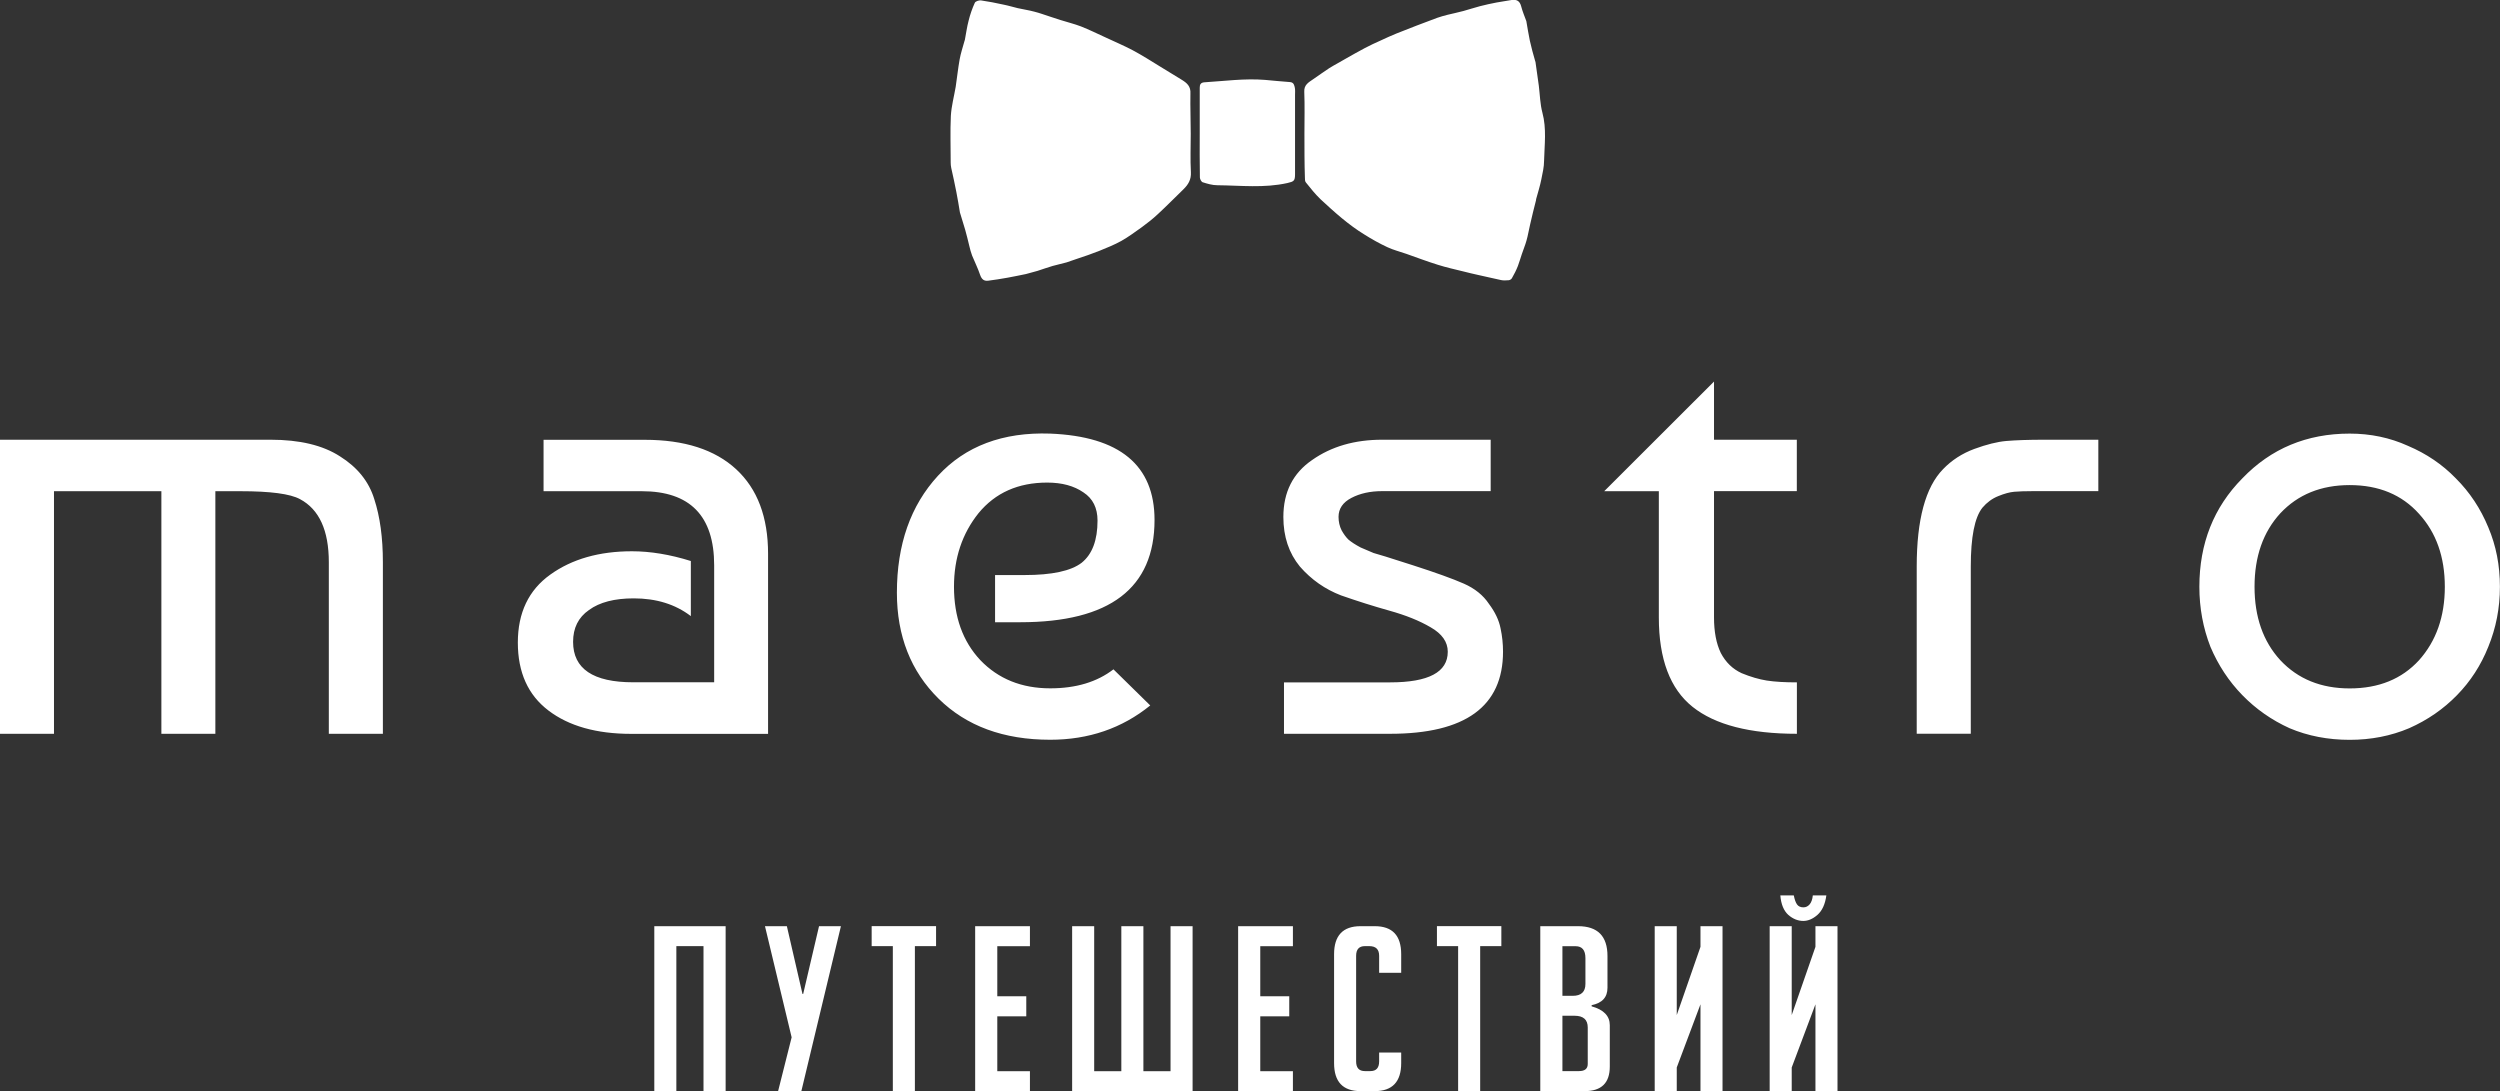 <?xml version="1.0" encoding="UTF-8"?> <svg xmlns="http://www.w3.org/2000/svg" width="268" height="117" viewBox="0 0 268 117" fill="none"><rect x="0" y="0" width="268" height="117" fill="#333333" stroke="none"/><g clip-path="url(#clip0_53_319)"><path fill-rule="evenodd" clip-rule="evenodd" d="M192.294 95.989C192.38 96.418 192.491 96.738 192.636 96.948C192.781 97.158 193.011 97.268 193.327 97.268C193.592 97.268 193.813 97.158 193.993 96.948C194.172 96.738 194.291 96.418 194.334 95.989H195.785C195.657 96.94 195.333 97.638 194.821 98.084C194.326 98.513 193.822 98.724 193.318 98.724C192.747 98.724 192.209 98.513 191.714 98.084C191.219 97.638 190.929 96.94 190.852 95.989H192.294ZM194.616 101.501V99.287H196.98V116.968H194.616V107.661L192.072 114.435V116.968H189.708V99.287H192.072V108.814L194.616 101.501ZM182.291 101.501V99.287H184.655V116.968H182.291V107.661L179.748 114.435V116.968H177.384V99.287H179.748V108.814L182.291 101.501ZM167.491 106.752H168.601C169.506 106.752 169.958 106.323 169.958 105.473V102.712C169.958 101.863 169.608 101.433 168.9 101.433H167.491V106.752ZM167.491 114.822H169.267C169.89 114.822 170.206 114.57 170.206 114.056V110.143C170.206 109.31 169.736 108.889 168.797 108.889H167.491V114.822ZM170.624 107.879C171.921 108.241 172.57 108.915 172.57 109.899V114.334C172.57 116.093 171.674 116.968 169.881 116.968H165.119V99.287H169.164C171.272 99.287 172.322 100.356 172.322 102.485V105.885C172.322 106.903 171.759 107.526 170.624 107.753V107.879ZM158.675 101.425V116.968H156.311V101.425H154.04V99.279H160.945V101.425H158.675ZM150.208 112.828V113.964C150.208 115.966 149.261 116.968 147.374 116.968H145.847C143.952 116.968 143.013 115.966 143.013 113.964V102.292C143.013 100.289 143.96 99.287 145.847 99.287H147.374C149.269 99.287 150.208 100.289 150.208 102.292V104.286H147.844V102.46C147.844 101.77 147.494 101.425 146.785 101.425H146.316C145.693 101.425 145.377 101.77 145.377 102.46V113.787C145.377 114.477 145.693 114.822 146.316 114.822H146.905C147.528 114.822 147.844 114.477 147.844 113.787V112.828H150.208ZM132.728 116.968V99.287H138.6V101.433H135.101V106.802H138.208V108.948H135.101V114.83H138.6V116.968H132.728ZM114.933 116.968V99.287H117.297V114.83H120.207V99.287H122.572V114.83H125.482V99.287H127.846V116.968H114.933ZM104.537 116.968V99.287H110.409V101.433H106.91V106.802H110.017V108.948H106.91V114.83H110.409V116.968H104.537ZM98.076 101.425V116.968H95.712V101.425H93.442V99.279H100.346V101.425H98.076ZM86.101 106.55L87.8 99.287H90.147L85.905 116.968H83.413L84.864 111.203L82.005 99.287H84.352L86.025 106.55H86.101ZM75.415 116.968V101.425H72.505V116.968H70.141V99.287H77.788V116.968H75.415ZM251.886 52.002C248.813 52.002 246.338 53.012 244.452 55.023C242.608 57.034 241.686 59.66 241.686 62.9C241.686 66.14 242.608 68.765 244.452 70.776C246.338 72.788 248.813 73.798 251.886 73.798C255.001 73.798 257.476 72.788 259.32 70.776C261.163 68.715 262.085 66.089 262.085 62.9C262.085 59.702 261.163 57.102 259.32 55.082C257.476 53.029 255.001 52.002 251.886 52.002ZM240.381 51.278C243.453 48.081 247.285 46.482 251.886 46.482C254.122 46.482 256.205 46.919 258.133 47.794C260.105 48.628 261.821 49.789 263.263 51.278C264.757 52.768 265.917 54.518 266.745 56.529C267.582 58.499 267.991 60.619 267.991 62.9C267.991 65.18 267.573 67.318 266.745 69.338C265.96 71.307 264.842 73.04 263.391 74.521C261.94 76.011 260.233 77.189 258.261 78.064C256.29 78.897 254.165 79.31 251.886 79.31C249.564 79.31 247.413 78.897 245.442 78.064C243.513 77.189 241.823 76.002 240.381 74.521C238.93 73.032 237.794 71.307 236.958 69.338C236.173 67.326 235.772 65.18 235.772 62.9C235.772 58.263 237.308 54.384 240.381 51.278ZM205.472 78.662V60.737C205.472 55.705 206.411 52.221 208.297 50.294C209.219 49.334 210.337 48.611 211.652 48.123C212.966 47.643 214.11 47.357 215.074 47.273C216.081 47.188 217.438 47.138 219.154 47.138H224.941V52.65H217.968C217.089 52.65 216.414 52.675 215.928 52.717C215.441 52.76 214.878 52.911 214.221 53.18C213.564 53.441 212.992 53.862 212.514 54.426C211.677 55.478 211.268 57.581 211.268 60.729V78.653H205.472V78.662ZM171.972 52.658L183.742 40.902V47.138H192.619V52.65H183.742V66.182C183.742 67.713 183.981 68.984 184.468 69.994C184.997 71.004 185.739 71.719 186.704 72.165C187.668 72.561 188.564 72.821 189.401 72.956C190.28 73.091 191.355 73.15 192.627 73.15V78.662C187.583 78.662 183.862 77.702 181.446 75.775C179.031 73.848 177.827 70.65 177.827 66.19V52.658H171.972ZM159.801 47.138V52.65H148.16C146.888 52.65 145.795 52.894 144.874 53.374C143.952 53.853 143.491 54.535 143.491 55.41C143.491 55.932 143.602 56.42 143.824 56.858C144.046 57.253 144.285 57.581 144.549 57.842C144.857 58.103 145.292 58.389 145.864 58.692C146.478 58.953 146.939 59.155 147.246 59.281C147.596 59.365 148.996 59.803 151.454 60.594C153.912 61.385 155.73 62.041 156.917 62.563C158.103 63.085 158.999 63.809 159.614 64.734C160.271 65.61 160.689 66.485 160.86 67.36C161.039 68.193 161.124 69.026 161.124 69.859C161.124 75.725 157.087 78.662 149.022 78.662H137.644V73.15H149.022C153.144 73.15 155.201 72.056 155.201 69.868C155.201 68.816 154.586 67.941 153.357 67.242C152.171 66.544 150.703 65.955 148.953 65.466C147.246 64.987 145.514 64.44 143.756 63.825C142.049 63.169 140.58 62.142 139.351 60.737C138.165 59.29 137.576 57.523 137.576 55.419C137.576 52.751 138.609 50.715 140.666 49.309C142.723 47.862 145.224 47.138 148.16 47.138H159.801ZM112.586 46.482C120.037 46.785 123.766 49.873 123.766 55.739C123.766 63.051 118.97 66.704 109.368 66.704H106.671V61.646H109.829C112.765 61.646 114.805 61.208 115.948 60.333C117.092 59.416 117.655 57.901 117.655 55.806C117.655 54.451 117.152 53.441 116.145 52.785C115.138 52.086 113.84 51.733 112.261 51.733C109.146 51.733 106.696 52.827 104.896 55.015C103.146 57.203 102.267 59.828 102.267 62.891C102.267 66.131 103.206 68.757 105.092 70.768C107.021 72.779 109.522 73.789 112.586 73.789C115.351 73.789 117.604 73.108 119.362 71.753L123.306 75.624C120.284 78.073 116.708 79.301 112.586 79.301C107.584 79.301 103.598 77.837 100.619 74.9C97.641 71.963 96.147 68.176 96.147 63.539C96.147 58.372 97.615 54.19 100.551 51.001C103.487 47.82 107.499 46.305 112.586 46.482ZM74.058 60.14V66.047C72.394 64.776 70.354 64.145 67.939 64.145C65.882 64.145 64.277 64.558 63.142 65.391C61.998 66.182 61.435 67.318 61.435 68.807C61.435 71.694 63.586 73.141 67.879 73.141H76.559V60.602C76.559 55.309 73.973 52.658 68.801 52.658H58.269V47.147H69.117C73.367 47.147 76.636 48.198 78.915 50.302C81.194 52.406 82.337 55.427 82.337 59.365V78.67H67.674C63.944 78.67 60.991 77.837 58.798 76.171C56.604 74.504 55.512 72.081 55.512 68.883C55.512 65.685 56.673 63.253 58.994 61.596C61.316 59.929 64.235 59.096 67.743 59.096C69.714 59.096 71.822 59.441 74.058 60.14ZM0 47.138H29.002C32.117 47.138 34.593 47.727 36.436 48.914C38.322 50.092 39.551 51.632 40.123 53.508C40.738 55.393 41.045 57.649 41.045 60.274V78.662H35.25V60.274C35.25 56.858 34.217 54.602 32.16 53.508C31.11 52.936 28.985 52.658 25.784 52.658H23.087V78.662H17.3V52.658H5.787V78.662H0V47.138Z" fill="white"></path><path fill-rule="evenodd" clip-rule="evenodd" d="M160.14 15.047H161.514V21.889H160.14V15.047ZM104.645 15.047H106.02V21.889H104.645V15.047Z" fill="white"></path><path fill-rule="evenodd" clip-rule="evenodd" d="M128.611 14.186C128.611 12.587 128.611 10.98 128.611 9.398C128.611 9.061 128.714 8.868 129.072 8.826C131.257 8.691 133.434 8.388 135.619 8.565C136.523 8.641 137.402 8.742 138.307 8.8C138.708 8.842 138.751 9.154 138.811 9.432C138.853 9.667 138.828 9.928 138.828 10.164C138.828 12.991 138.828 15.819 138.828 18.672C138.828 19.387 138.708 19.462 138.008 19.622C135.516 20.178 133.032 19.883 130.515 19.858C129.968 19.858 129.431 19.698 128.927 19.538C128.791 19.496 128.628 19.202 128.628 19.025C128.594 17.426 128.611 15.802 128.611 14.186ZM139.835 14.338C139.835 12.831 139.878 11.333 139.818 9.844C139.775 9.095 140.279 8.834 140.765 8.497C141.346 8.102 141.909 7.69 142.489 7.311C143.095 6.932 143.718 6.621 144.316 6.259C144.981 5.88 145.639 5.51 146.321 5.148C146.868 4.854 147.448 4.593 148.011 4.34C148.575 4.079 149.112 3.827 149.701 3.591C150.427 3.297 151.144 3.019 151.869 2.741C152.595 2.464 153.337 2.186 154.08 1.908C154.438 1.79 154.805 1.673 155.164 1.589C155.744 1.454 156.307 1.328 156.888 1.176C157.468 1.016 158.049 0.823 158.655 0.663C159.261 0.503 159.841 0.385 160.438 0.267C160.959 0.166 161.48 0.107 162.009 0.006C162.615 -0.095 162.931 0.124 163.076 0.697C163.212 1.227 163.434 1.748 163.622 2.262C163.639 2.304 163.639 2.321 163.639 2.363C163.759 3.036 163.861 3.709 163.998 4.357C164.16 5.089 164.356 5.805 164.561 6.511C164.578 6.554 164.604 6.612 164.604 6.646C164.723 7.496 164.843 8.346 164.962 9.196C165.081 10.164 165.099 11.157 165.346 12.082C165.807 13.799 165.568 15.507 165.525 17.224C165.525 17.897 165.363 18.57 165.227 19.244C165.09 19.934 164.868 20.632 164.68 21.322C164.663 21.364 164.663 21.423 164.663 21.457C164.441 22.324 164.219 23.216 164.023 24.091C163.887 24.646 163.801 25.235 163.639 25.791C163.503 26.287 163.298 26.759 163.136 27.255C162.999 27.667 162.871 28.105 162.717 28.517C162.538 28.972 162.316 29.409 162.077 29.822C162.017 29.939 161.838 30.041 161.719 30.041C161.454 30.057 161.172 30.083 160.916 30.024C160.071 29.847 159.252 29.645 158.424 29.468C157.921 29.351 157.443 29.25 156.939 29.115C155.992 28.879 155.053 28.677 154.131 28.383C152.987 28.029 151.886 27.608 150.76 27.213C150.077 26.977 149.377 26.801 148.728 26.498C147.883 26.102 147.064 25.648 146.279 25.151C144.555 24.099 143.044 22.736 141.576 21.373C140.996 20.817 140.492 20.186 139.989 19.555C139.886 19.437 139.886 19.218 139.886 19.042C139.835 17.51 139.835 15.928 139.835 14.338ZM127.647 14.363C127.647 15.726 127.587 17.089 127.664 18.461C127.707 19.252 127.382 19.782 126.879 20.279C125.957 21.171 125.069 22.08 124.13 22.947C123.584 23.46 123.004 23.914 122.406 24.352C121.681 24.865 120.964 25.404 120.196 25.833C119.453 26.245 118.651 26.565 117.866 26.885C117.063 27.205 116.261 27.482 115.433 27.752C115.075 27.886 114.708 28.012 114.332 28.13C113.854 28.265 113.351 28.366 112.847 28.509C112.301 28.669 111.763 28.862 111.217 29.039C110.816 29.157 110.398 29.275 109.988 29.376C109.322 29.51 108.665 29.653 107.999 29.771C107.316 29.889 106.634 30.007 105.934 30.091C105.473 30.15 105.234 29.931 105.072 29.477C104.833 28.761 104.491 28.088 104.21 27.398C104.09 27.061 103.988 26.725 103.911 26.372C103.774 25.799 103.629 25.202 103.467 24.63C103.305 24.057 103.109 23.485 102.946 22.913C102.929 22.871 102.904 22.812 102.904 22.778C102.784 22.046 102.665 21.314 102.52 20.582C102.358 19.715 102.161 18.865 101.973 18.007C101.931 17.805 101.914 17.611 101.914 17.409C101.914 15.751 101.854 14.085 101.931 12.427C101.991 11.376 102.272 10.349 102.451 9.305C102.451 9.263 102.469 9.204 102.469 9.171C102.605 8.245 102.707 7.311 102.87 6.385C102.989 5.712 103.211 5.064 103.39 4.408C103.407 4.366 103.433 4.307 103.433 4.273C103.57 3.583 103.655 2.884 103.834 2.22C103.996 1.563 104.218 0.915 104.5 0.301C104.56 0.141 104.944 0.023 105.14 0.04C105.959 0.158 106.77 0.318 107.572 0.495C108.093 0.596 108.597 0.755 109.1 0.873C109.681 1.008 110.304 1.092 110.884 1.252C111.43 1.387 111.968 1.589 112.514 1.765C112.898 1.883 113.299 2.026 113.675 2.144C114.418 2.38 115.16 2.556 115.886 2.834C116.773 3.187 117.635 3.608 118.497 4.004C119.462 4.458 120.443 4.87 121.391 5.367C122.432 5.922 123.422 6.554 124.421 7.168C125.163 7.622 125.906 8.077 126.648 8.531C127.229 8.885 127.672 9.246 127.613 10.054C127.587 11.476 127.647 12.915 127.647 14.363Z" fill="white"></path></g><defs><clipPath id="clip0_53_319"><rect width="268" height="117" fill="white"></rect></clipPath></defs></svg> 